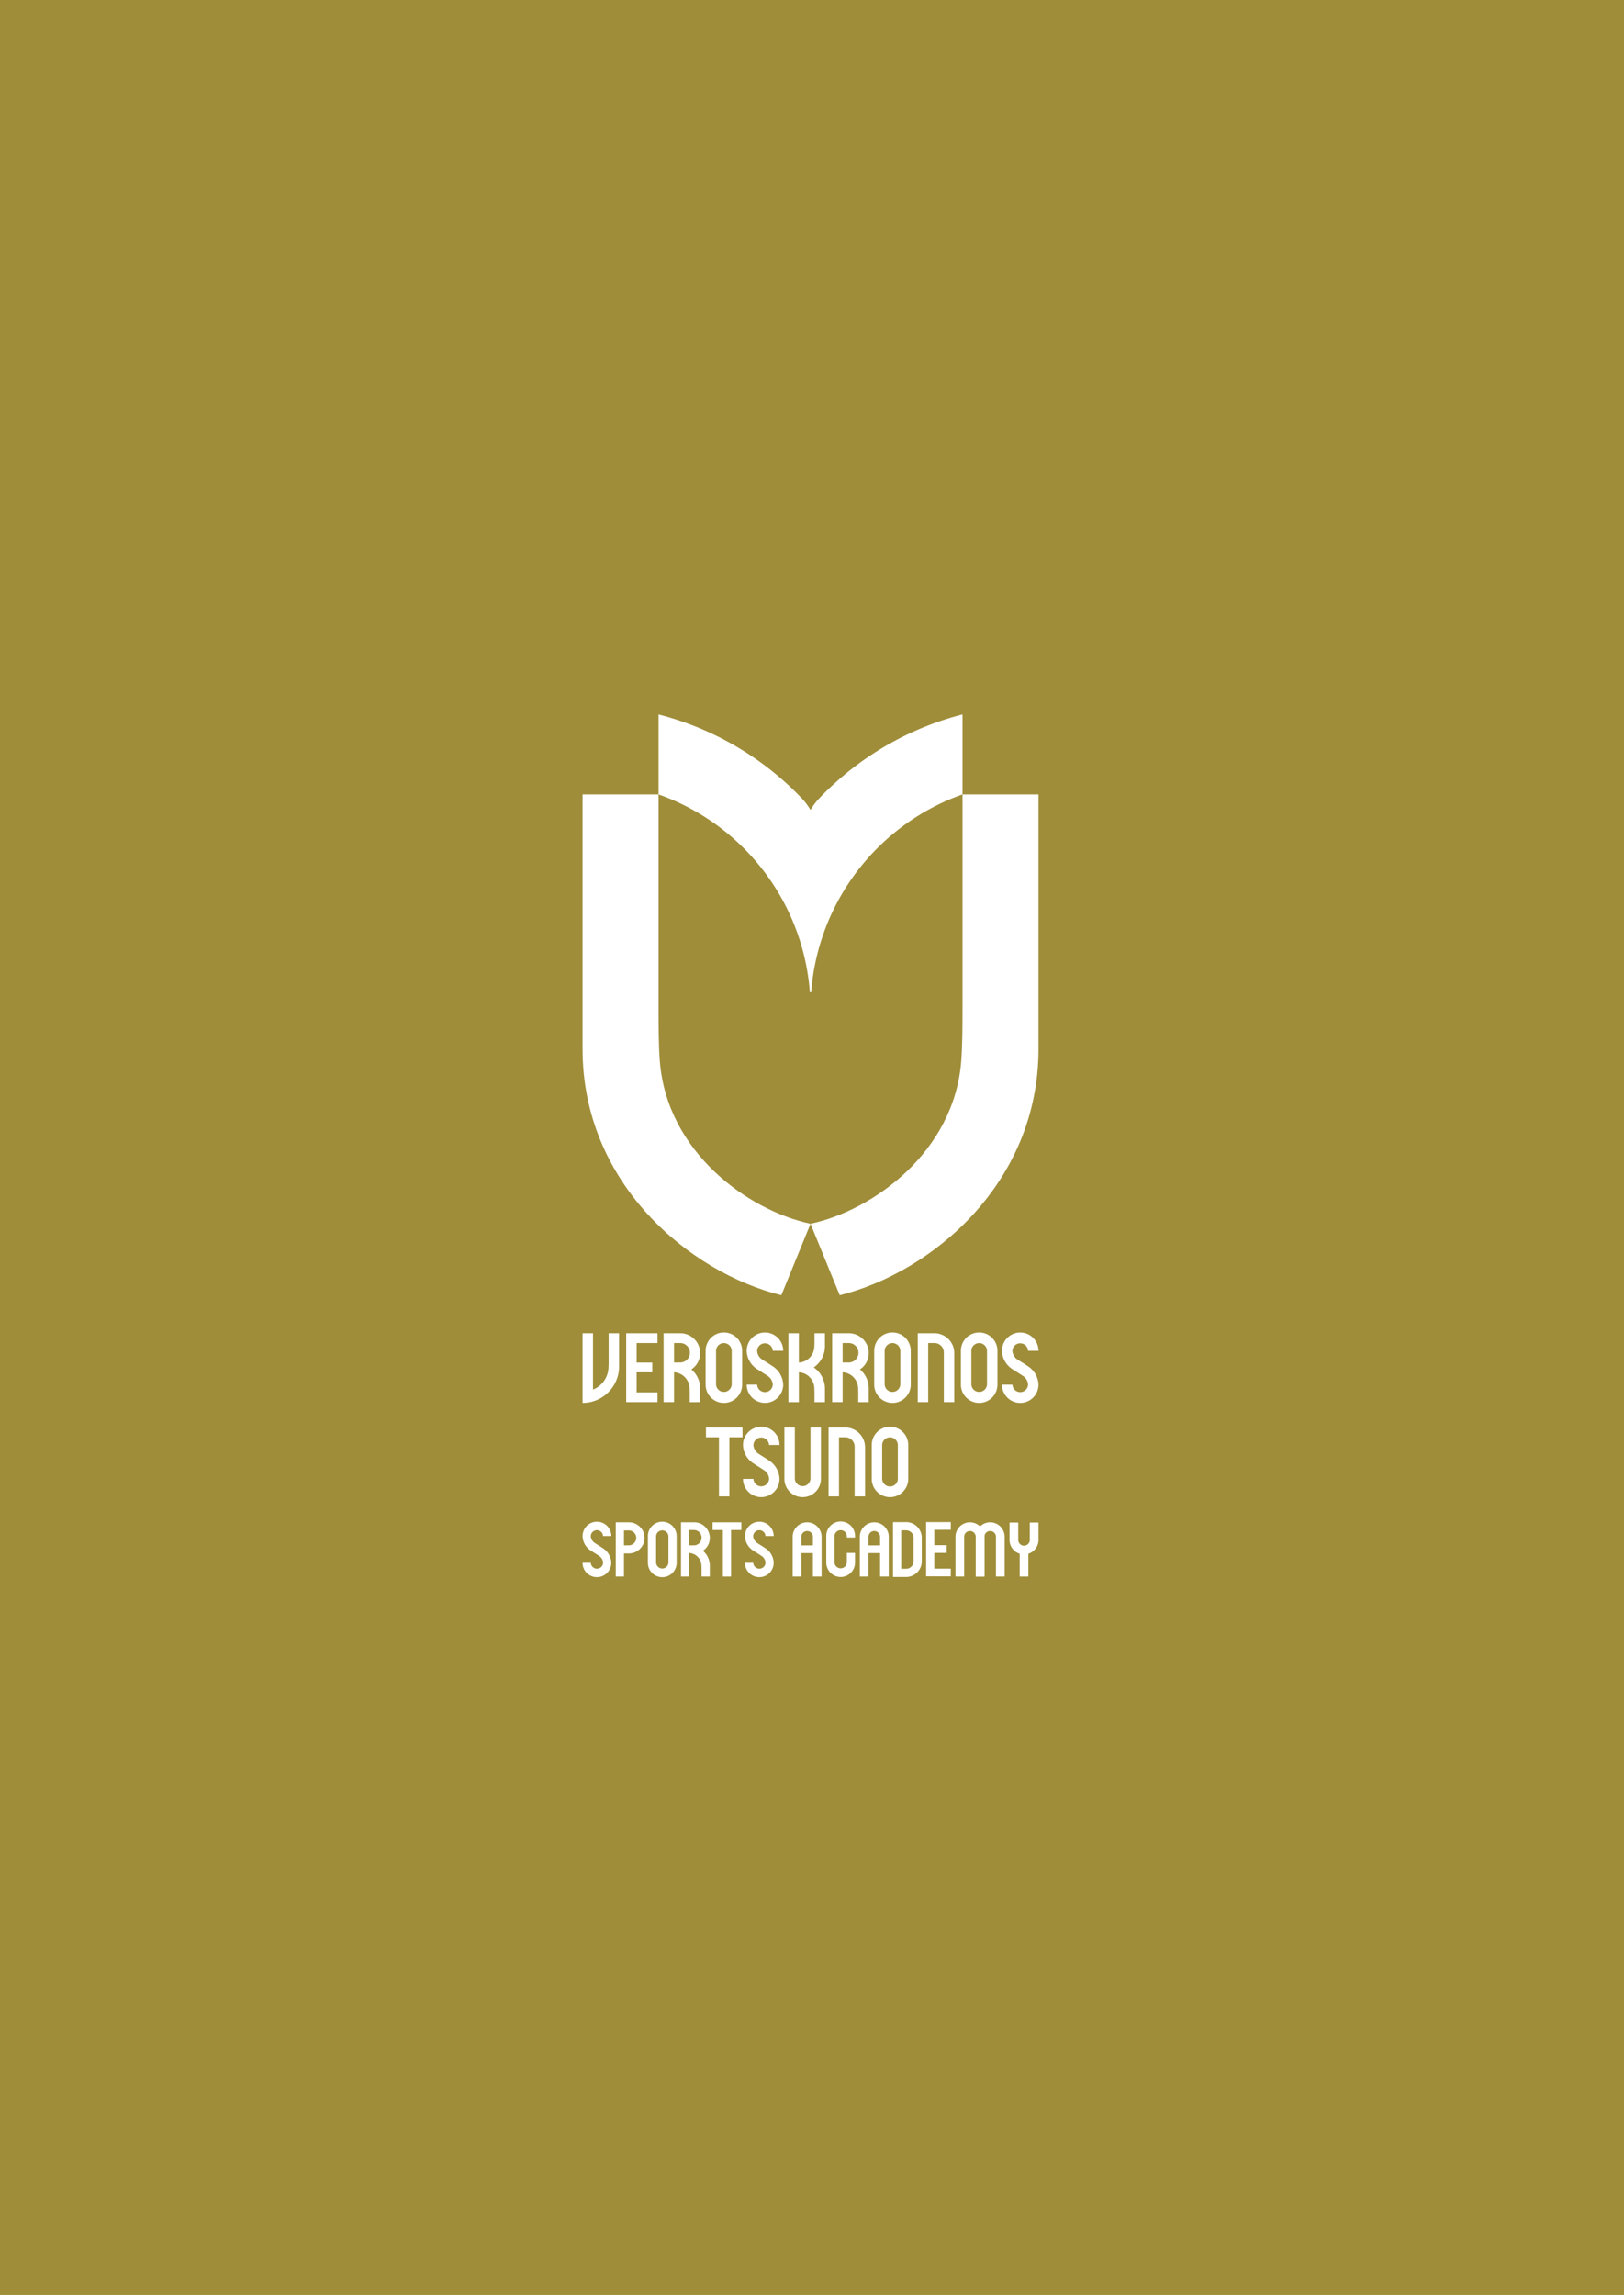 <svg xmlns="http://www.w3.org/2000/svg" xmlns:xlink="http://www.w3.org/1999/xlink" width="407" height="575" viewBox="0 0 407 575">
  <defs>
    <clipPath id="clip-path">
      <rect id="長方形_2474" data-name="長方形 2474" width="114.261" height="216.157" fill="#fff"/>
    </clipPath>
  </defs>
  <g id="グループ_3612" data-name="グループ 3612" transform="translate(-1449 -1160)">
    <rect id="長方形_2534" data-name="長方形 2534" width="407" height="575" transform="translate(1449 1160)" fill="#9f8d39"/>
    <g id="グループ_3219" data-name="グループ 3219" transform="translate(320.959 408.52)">
      <g id="グループ_2056" data-name="グループ 2056" transform="translate(1205 885.482)">
        <g id="グループ_3212" data-name="グループ 3212" transform="translate(69.041 44.999)">
          <rect id="長方形_2471" data-name="長方形 2471" width="2.179" height="7.199" transform="translate(109.547 208.801)" fill="#fff"/>
          <g id="グループ_3211" data-name="グループ 3211">
            <g id="グループ_3210" data-name="グループ 3210" clip-path="url(#clip-path)">
              <path id="パス_5917" data-name="パス 5917" d="M37.987,263.354a4.878,4.878,0,0,0-1.653-3.718l-.079-.067.11-.072a3.811,3.811,0,0,0,1.622-3.145,3.913,3.913,0,0,0-3.913-3.914h-3.3v13.59h2.06v-5.9a3.241,3.241,0,0,1,3.061,3.221c.017.332.029.754.029.883v1.794h2.059Zm-3.979-5.148h-1.17v-3.837h1.17a1.919,1.919,0,1,1,0,3.838" transform="translate(-6.1 -50.029)" fill="#fff"/>
              <path id="パス_5918" data-name="パス 5918" d="M7.206,262.541a4.517,4.517,0,0,0-2.226-3.726c-.612-.437-1.287-.807-1.823-1.185a2.163,2.163,0,0,1-1.1-1.779,1.544,1.544,0,0,1,3.085,0H7.206a3.6,3.6,0,0,0-3.6-3.6h0a3.6,3.6,0,0,0-3.6,3.6H0a4.424,4.424,0,0,0,2.226,3.728c.632.427,1.3.815,1.823,1.185a2.168,2.168,0,0,1,1.1,1.778,1.544,1.544,0,0,1-3.085,0H0a3.6,3.6,0,0,0,3.6,3.6h0a3.6,3.6,0,0,0,3.6-3.6v0Z" transform="translate(0 -49.991)" fill="#fff"/>
              <path id="パス_5919" data-name="パス 5919" d="M57.965,262.541a4.517,4.517,0,0,0-2.226-3.726c-.612-.437-1.287-.807-1.823-1.185a2.163,2.163,0,0,1-1.1-1.779,1.544,1.544,0,0,1,3.085,0h2.061a3.6,3.6,0,0,0-3.6-3.6h0a3.6,3.6,0,0,0-3.6,3.6h0a4.424,4.424,0,0,0,2.226,3.728c.632.427,1.3.815,1.823,1.185a2.168,2.168,0,0,1,1.1,1.778,1.544,1.544,0,0,1-3.085,0H50.759a3.6,3.6,0,0,0,3.6,3.6h0a3.6,3.6,0,0,0,3.6-3.6v0Z" transform="translate(-10.06 -49.991)" fill="#fff"/>
              <path id="パス_5920" data-name="パス 5920" d="M20.419,262.545a3.6,3.6,0,0,0,7.208,0v-6.694a3.6,3.6,0,0,0-7.208,0Zm5.148-.076a1.545,1.545,0,0,1-3.089,0v-6.544a1.545,1.545,0,0,1,3.089,0Z" transform="translate(-4.047 -49.991)" fill="#fff"/>
              <path id="パス_5921" data-name="パス 5921" d="M40.648,252.439v1.927h2.565v11.663h2.059V254.366h2.584v-1.927Z" transform="translate(-8.056 -50.029)" fill="#fff"/>
              <path id="パス_5922" data-name="パス 5922" d="M17.586,256.339v-.013a3.811,3.811,0,0,0-1.622-3.145l-.029-.019a3.893,3.893,0,0,0-2.262-.724h-3.3v13.59h2.06V260.24h1.236a3.894,3.894,0,0,0,2.262-.724l.029-.019a3.811,3.811,0,0,0,1.622-3.145v-.013m-3.978-1.867a1.867,1.867,0,1,1,0,3.733h-1.17v-3.733Z" transform="translate(-2.057 -50.029)" fill="#fff"/>
              <path id="パス_5923" data-name="パス 5923" d="M100.324,252.376H97.029v13.746h3.295a3.913,3.913,0,0,0,3.913-3.913v-5.921a3.913,3.913,0,0,0-3.913-3.913m1.854,8.891v.944a1.854,1.854,0,0,1-1.854,1.854H99.088v-9.629h1.236a1.854,1.854,0,0,1,1.854,1.854v4.978Z" transform="translate(-19.229 -50.016)" fill="#fff"/>
              <path id="パス_5924" data-name="パス 5924" d="M113.563,265.966v-1.928h-4.119v-3.953h3.089v-1.928h-3.089V254.3h4.119v-1.928h-6.178v13.59Z" transform="translate(-21.282 -50.017)" fill="#fff"/>
              <path id="パス_5925" data-name="パス 5925" d="M83.384,256.2v-.413a3.6,3.6,0,0,0-7.208,0v6.693a3.6,3.6,0,0,0,7.208,0v-2.434H81.325v2.359a1.545,1.545,0,0,1-3.089,0v-6.544a1.545,1.545,0,0,1,3.089,0v.34Z" transform="translate(-15.097 -49.978)" fill="#fff"/>
              <rect id="長方形_2472" data-name="長方形 2472" width="4.173" height="1.928" transform="translate(53.996 208.193)" fill="#fff"/>
              <path id="パス_5926" data-name="パス 5926" d="M72.919,266.03H70.739v-9.963a1.446,1.446,0,0,0-2.892,0v9.963H65.668v-9.963a3.625,3.625,0,0,1,7.251,0Z" transform="translate(-13.014 -50.03)" fill="#fff"/>
              <rect id="長方形_2473" data-name="長方形 2473" width="4.173" height="1.928" transform="translate(70.827 208.193)" fill="#fff"/>
              <path id="パス_5927" data-name="パス 5927" d="M93.91,266.03H91.731v-9.963a1.446,1.446,0,0,0-2.892,0v9.963H86.659v-9.963a3.625,3.625,0,0,1,7.251,0Z" transform="translate(-17.174 -50.03)" fill="#fff"/>
              <path id="パス_5928" data-name="パス 5928" d="M123.806,266.03h-2.179v-9.963a1.446,1.446,0,0,0-2.892,0v9.963h-2.179v-9.963a3.625,3.625,0,0,1,7.251,0Z" transform="translate(-23.099 -50.03)" fill="#fff"/>
              <path id="パス_5929" data-name="パス 5929" d="M130.132,266.03h-2.179v-9.963a1.446,1.446,0,0,0-2.892,0v9.963h-2.179v-9.963a3.625,3.625,0,0,1,7.251,0Z" transform="translate(-24.353 -50.03)" fill="#fff"/>
              <path id="パス_5930" data-name="パス 5930" d="M133.46,252.512h2.179v4.353a1.446,1.446,0,1,0,2.892,0v-4.353h2.179v4.353a3.625,3.625,0,1,1-7.251,0Z" transform="translate(-26.449 -50.043)" fill="#fff"/>
              <path id="パス_5931" data-name="パス 5931" d="M108.947,193.367h-4.185v17.258h2.616v-14.81h1.569a2.354,2.354,0,0,1,2.354,2.354v12.456h2.616V198.337a4.97,4.97,0,0,0-4.97-4.97" transform="translate(-20.762 -38.322)" fill="#fff"/>
              <path id="パス_5932" data-name="パス 5932" d="M21.487,210.627v-2.449H16.256v-5.019h3.923v-2.448H16.256v-4.894h5.231v-2.448H13.64v17.258Z" transform="translate(-2.703 -38.322)" fill="#fff"/>
              <path id="パス_5933" data-name="パス 5933" d="M2.616,207.479A6.163,6.163,0,0,0,6.5,201.968c.023-.374.037-.823.037-1.046v-7.553H9.154v8.308a9.145,9.145,0,0,1-9.146,9.146H0V193.368H2.616Z" transform="translate(0 -38.322)" fill="#fff"/>
              <path id="パス_5934" data-name="パス 5934" d="M34.483,207.23a6.2,6.2,0,0,0-2.1-4.723l-.1-.085.14-.091a4.841,4.841,0,0,0,2.06-3.994,4.97,4.97,0,0,0-4.97-4.97H25.329v17.258h2.616V203.14a4.113,4.113,0,0,1,3.886,4.09c.022.422.037.957.037,1.121v2.278h2.616Zm-5.053-6.539H27.945v-4.873l1.486,0a2.438,2.438,0,1,1,0,4.875" transform="translate(-5.02 -38.322)" fill="#fff"/>
              <path id="パス_5935" data-name="パス 5935" d="M38.465,206.2a4.577,4.577,0,0,0,9.154,0v-8.5a4.577,4.577,0,1,0-9.154,0ZM45,206.1a1.962,1.962,0,0,1-3.923,0v-8.311a1.962,1.962,0,1,1,3.923,0Z" transform="translate(-7.623 -38.274)" fill="#fff"/>
              <path id="パス_5936" data-name="パス 5936" d="M60.45,206.2a5.74,5.74,0,0,0-2.826-4.732c-.777-.554-1.635-1.025-2.316-1.5a2.748,2.748,0,0,1-1.394-2.26,1.961,1.961,0,0,1,3.918,0H60.45a4.577,4.577,0,0,0-4.574-4.577h0A4.578,4.578,0,0,0,51.3,197.7h0a5.618,5.618,0,0,0,2.826,4.735c.8.543,1.653,1.034,2.316,1.5a2.754,2.754,0,0,1,1.394,2.259,1.961,1.961,0,0,1-3.918,0H51.3a4.577,4.577,0,0,0,4.574,4.577h0A4.577,4.577,0,0,0,60.45,206.2v0Z" transform="translate(-10.167 -38.274)" fill="#fff"/>
              <path id="パス_5937" data-name="パス 5937" d="M73.492,196.6h0v-3.231H70.877V195.5c0,.164-.014.7-.037,1.122a4.113,4.113,0,0,1-3.886,4.09v-7.342H64.338v17.258h2.616v-7.489a4.113,4.113,0,0,1,3.886,4.09c.022.422.037.957.037,1.121v2.28h2.616v-3.38a6.5,6.5,0,0,0-2.709-5.265l-.1-.061.111-.066a6.465,6.465,0,0,0,2.7-5.259" transform="translate(-12.751 -38.322)" fill="#fff"/>
              <path id="パス_5938" data-name="パス 5938" d="M87.176,207.23a6.2,6.2,0,0,0-2.1-4.723l-.1-.085.14-.091a4.841,4.841,0,0,0,2.06-3.994,4.97,4.97,0,0,0-4.97-4.97H78.022v17.258h2.616V203.14a4.113,4.113,0,0,1,3.886,4.09c.022.422.037.957.037,1.121v2.278h2.616Zm-5.053-6.539H80.638v-4.873l1.486,0a2.438,2.438,0,1,1,0,4.875" transform="translate(-15.463 -38.322)" fill="#fff"/>
              <path id="パス_5939" data-name="パス 5939" d="M91.158,206.2a4.577,4.577,0,0,0,9.154,0v-8.5a4.577,4.577,0,1,0-9.154,0Zm6.539-.1a1.962,1.962,0,0,1-3.923,0v-8.311a1.962,1.962,0,1,1,3.923,0Z" transform="translate(-18.066 -38.274)" fill="#fff"/>
              <path id="パス_5940" data-name="パス 5940" d="M118.256,206.2a4.577,4.577,0,0,0,9.154,0v-8.5a4.577,4.577,0,1,0-9.154,0Zm6.539-.1a1.962,1.962,0,0,1-3.923,0v-8.311a1.962,1.962,0,1,1,3.923,0Z" transform="translate(-23.436 -38.274)" fill="#fff"/>
              <path id="パス_5941" data-name="パス 5941" d="M140.241,206.2a5.74,5.74,0,0,0-2.826-4.732c-.777-.554-1.635-1.025-2.316-1.5a2.748,2.748,0,0,1-1.394-2.26,1.961,1.961,0,0,1,3.918,0h2.618a4.577,4.577,0,0,0-4.574-4.577h0a4.577,4.577,0,0,0-4.574,4.575h0a5.618,5.618,0,0,0,2.826,4.735c.8.543,1.653,1.034,2.316,1.5a2.754,2.754,0,0,1,1.394,2.259,1.961,1.961,0,0,1-3.918,0H131.09a4.577,4.577,0,0,0,4.574,4.577h0a4.577,4.577,0,0,0,4.574-4.573v0Z" transform="translate(-25.98 -38.274)" fill="#fff"/>
              <path id="パス_5942" data-name="パス 5942" d="M69.622,222.807v12.787a1.962,1.962,0,0,1-3.923,0V222.807H63.083V235.69a4.577,4.577,0,0,0,9.154,0V222.807Z" transform="translate(-12.502 -44.156)" fill="#fff"/>
              <path id="パス_5943" data-name="パス 5943" d="M59.293,235.638a5.741,5.741,0,0,0-2.826-4.732c-.777-.554-1.635-1.025-2.316-1.5a2.748,2.748,0,0,1-1.394-2.26,1.961,1.961,0,0,1,3.918,0h2.618a4.577,4.577,0,0,0-4.574-4.577h0a4.577,4.577,0,0,0-4.574,4.575h0a5.618,5.618,0,0,0,2.826,4.735c.8.543,1.653,1.034,2.316,1.5a2.754,2.754,0,0,1,1.394,2.259,1.961,1.961,0,0,1-3.918,0H50.142a4.577,4.577,0,0,0,4.574,4.577h0a4.577,4.577,0,0,0,4.574-4.573v0Z" transform="translate(-9.937 -44.108)" fill="#fff"/>
              <path id="パス_5944" data-name="パス 5944" d="M38.566,222.812v2.446h3.257v14.812h2.616V225.259H47.72v-2.446Z" transform="translate(-7.643 -44.157)" fill="#fff"/>
              <path id="パス_5945" data-name="パス 5945" d="M81.074,222.811H76.89V240.07H79.5V225.26h1.569a2.354,2.354,0,0,1,2.354,2.354V240.07h2.616V227.781a4.97,4.97,0,0,0-4.97-4.97" transform="translate(-15.238 -44.157)" fill="#fff"/>
              <path id="パス_5946" data-name="パス 5946" d="M90.383,235.645a4.577,4.577,0,0,0,9.154,0v-8.5a4.577,4.577,0,1,0-9.154,0Zm6.539-.1a1.962,1.962,0,1,1-3.923,0v-8.311a1.962,1.962,0,1,1,3.923,0Z" transform="translate(-17.912 -44.109)" fill="#fff"/>
              <path id="パス_5947" data-name="パス 5947" d="M61.676,69.615H62a57.17,57.17,0,0,1,37.925-49.58V0A75.686,75.686,0,0,0,64.213,20.822a16.947,16.947,0,0,0-2.376,3.1,16.9,16.9,0,0,0-2.375-3.1A75.689,75.689,0,0,0,23.75,0V20.036a57.17,57.17,0,0,1,37.926,49.58" transform="translate(-4.707)" fill="#fff"/>
              <path id="パス_5948" data-name="パス 5948" d="M19.353,91.719c-.3-4.108-.31-8.909-.31-13.208V24.989H0V88.774c0,33.761,26.851,56.014,49.811,61.7l7.32-17.907c-15.6-3.314-36.05-17.96-37.778-40.85" transform="translate(0 -4.952)" fill="#fff"/>
              <path id="パス_5949" data-name="パス 5949" d="M109.03,91.719c.3-4.108.31-8.909.31-13.208V24.989h19.043V88.774c0,33.761-26.852,56.014-49.811,61.7l-7.32-17.907c15.6-3.314,36.05-17.96,37.778-40.85" transform="translate(-14.121 -4.952)" fill="#fff"/>
            </g>
          </g>
        </g>
      </g>
    </g>
  </g>
</svg>

